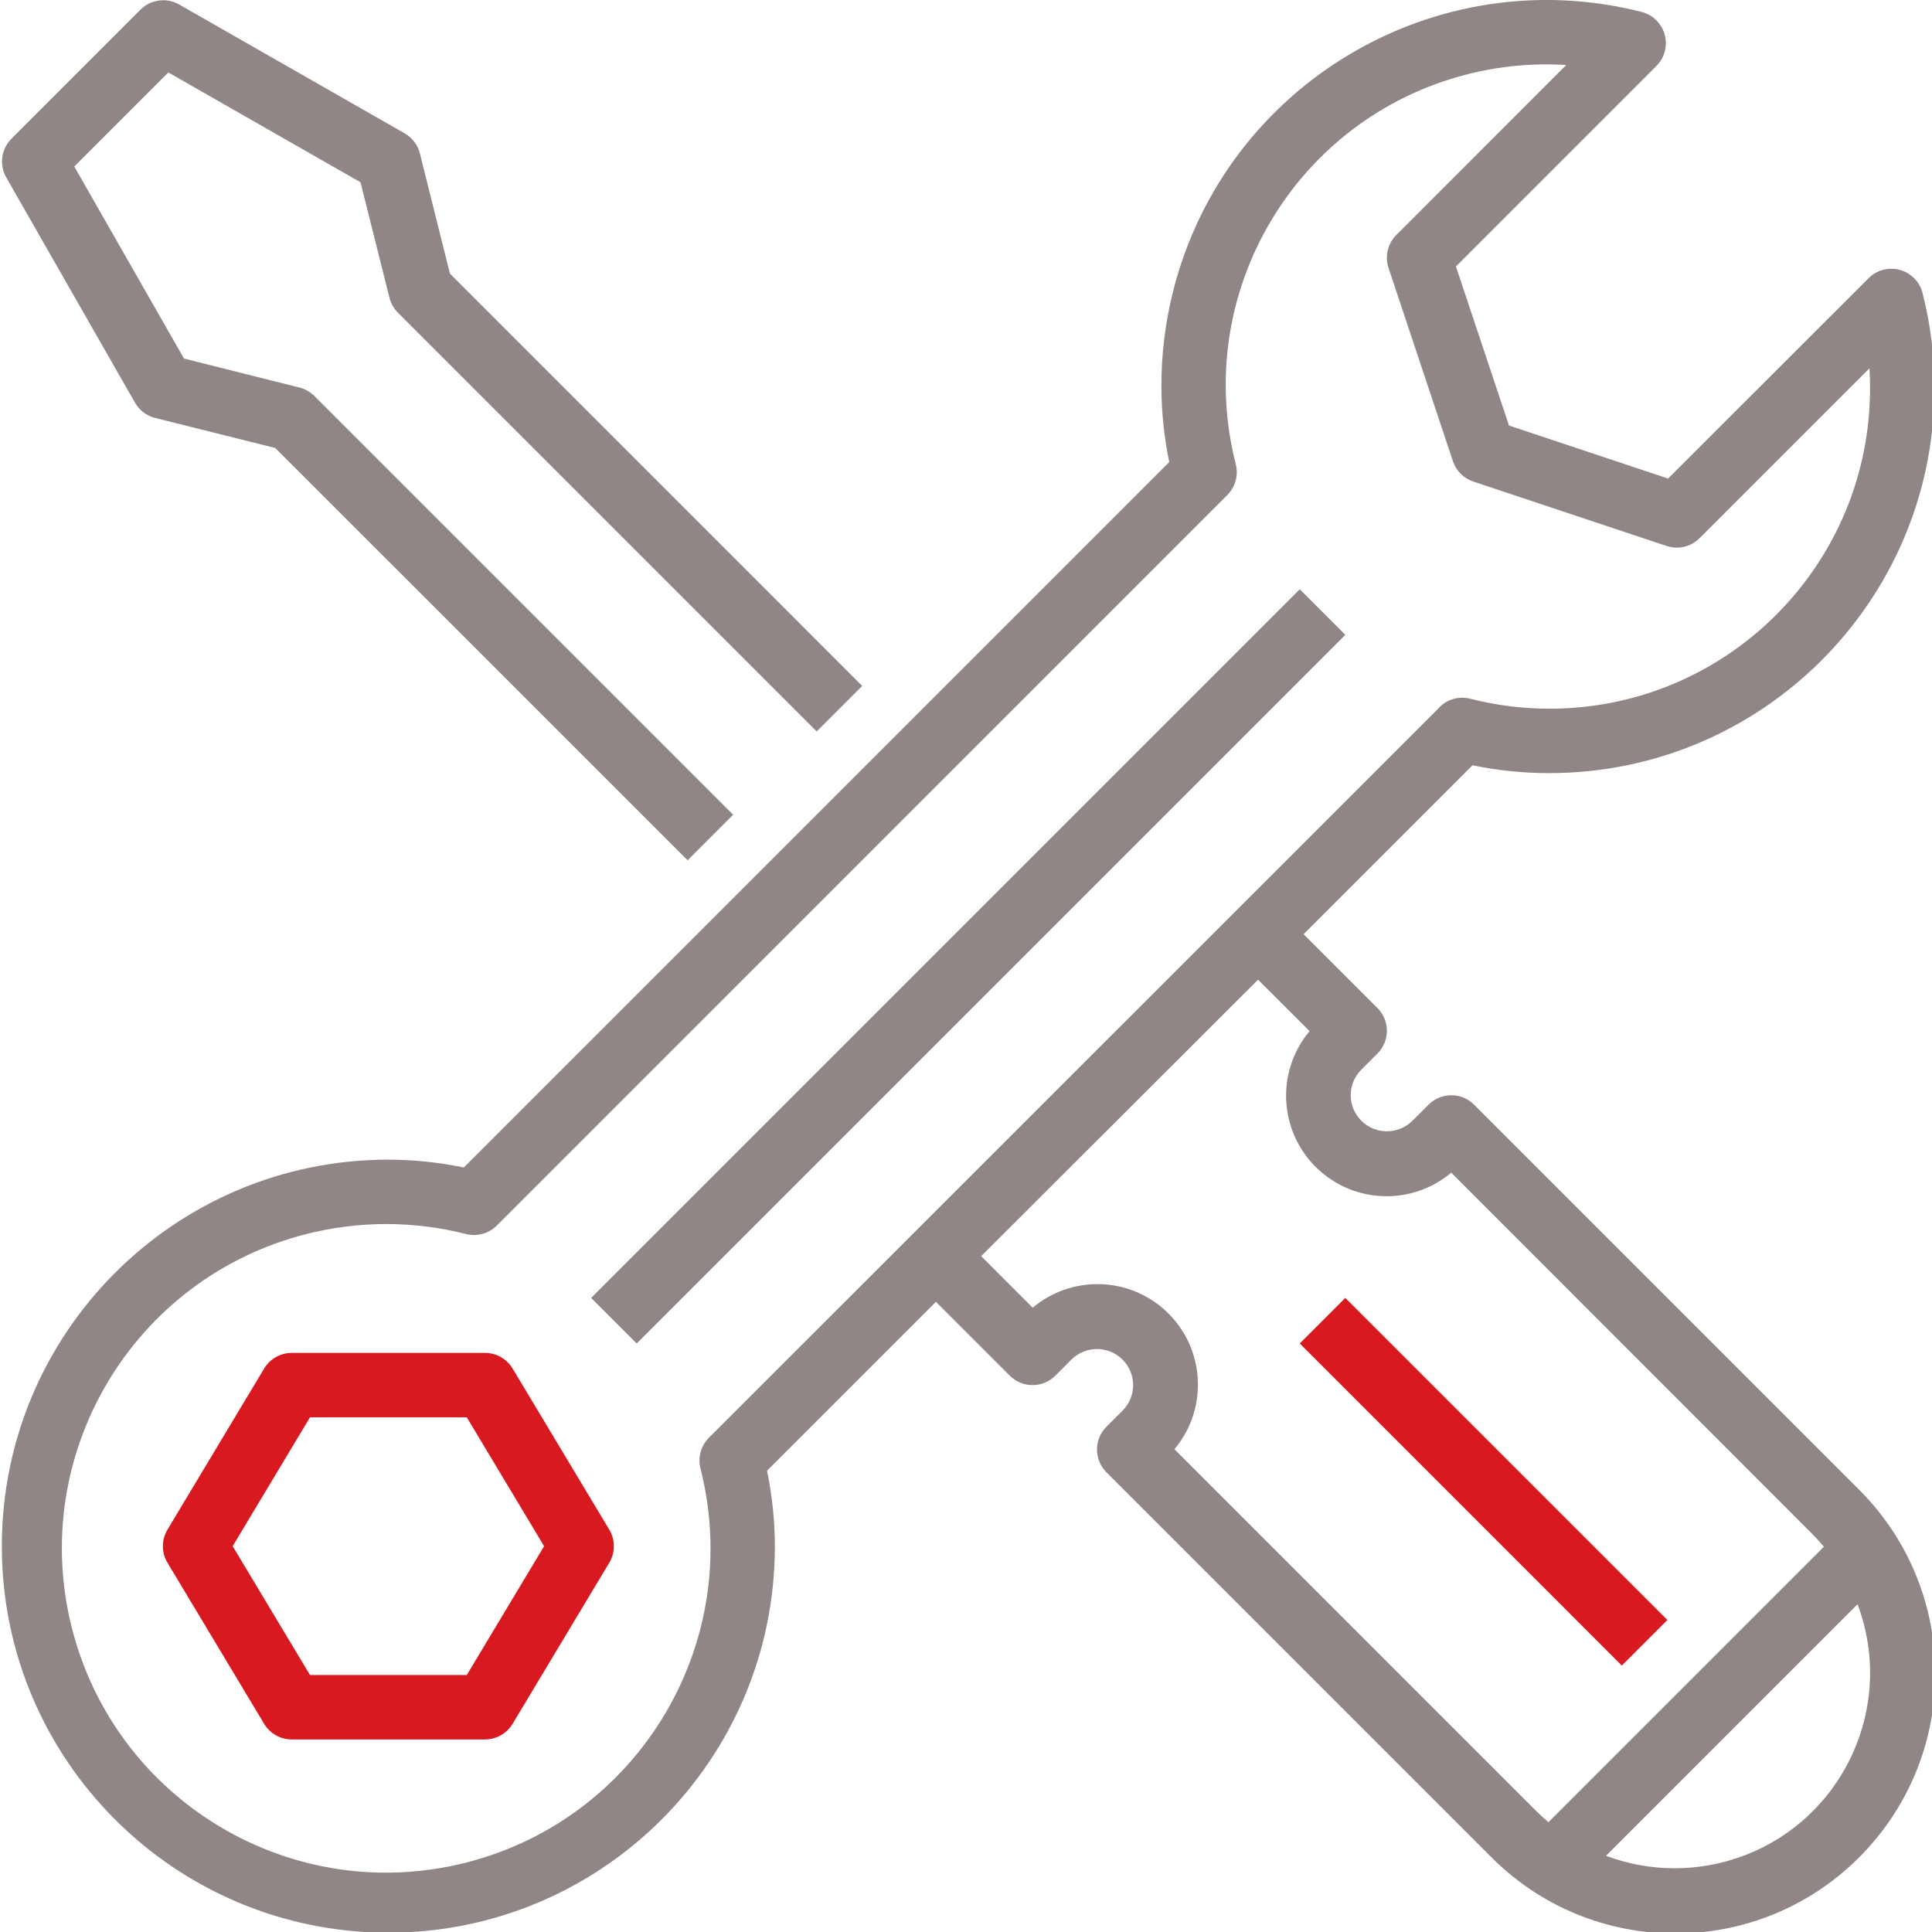 <?xml version="1.0" encoding="UTF-8"?> <svg xmlns="http://www.w3.org/2000/svg" width="56" height="56" viewBox="0 0 56 56" fill="none"> <g clip-path="url(#clip0)"> <path d="M0.178 5.137L3.913 11.672C4.039 11.893 4.249 12.053 4.496 12.115L7.98 12.986L19.931 24.936L21.251 23.616L9.114 11.479C8.994 11.36 8.845 11.275 8.681 11.233L5.333 10.393L2.153 4.826L4.879 2.1L10.449 5.283L11.289 8.631C11.33 8.795 11.415 8.945 11.535 9.065L23.672 21.202L24.992 19.882L13.042 7.931L12.171 4.449C12.109 4.202 11.949 3.991 11.728 3.864L5.192 0.13C4.828 -0.078 4.369 -0.016 4.072 0.28L0.338 4.015C0.037 4.31 -0.028 4.769 0.178 5.137Z" fill="#908686"></path> <path d="M38.994 18.401L18.454 38.941L17.134 37.621L37.674 17.081L38.994 18.401Z" fill="#908686"></path> <path d="M14.858 39.668C14.689 39.387 14.386 39.215 14.058 39.215H8.456C8.129 39.215 7.825 39.387 7.656 39.668L4.855 44.336C4.677 44.632 4.677 45.002 4.855 45.298L7.656 49.966C7.825 50.246 8.129 50.419 8.456 50.419H14.058C14.386 50.419 14.689 50.246 14.858 49.966L17.659 45.298C17.837 45.002 17.837 44.632 17.659 44.336L14.858 39.668ZM13.53 48.551H8.985L6.744 44.817L8.985 41.082H13.53L15.771 44.817L13.53 48.551Z" fill="#D91920"></path> <path d="M44.867 22.409C51.034 22.43 56.05 17.448 56.071 11.281C56.074 10.343 55.959 9.408 55.728 8.498C55.603 7.998 55.097 7.693 54.596 7.817C54.432 7.859 54.282 7.943 54.162 8.063L48.35 13.871L43.739 12.334L42.201 7.724L48.013 1.911C48.378 1.546 48.377 0.955 48.012 0.591C47.892 0.47 47.741 0.385 47.575 0.344C41.595 -1.17 35.52 2.45 34.006 8.43C33.776 9.337 33.661 10.269 33.664 11.205C33.666 11.941 33.742 12.673 33.891 13.393L13.444 33.84C12.724 33.691 11.991 33.615 11.257 33.613C5.069 33.613 0.053 38.629 0.053 44.817C0.053 51.004 5.069 56.02 11.257 56.02C17.444 56.02 22.46 51.004 22.46 44.817C22.458 44.081 22.382 43.349 22.233 42.629L27.128 37.734L29.269 39.875C29.634 40.239 30.225 40.239 30.59 39.875L31.056 39.408C31.466 39.001 32.127 39.001 32.537 39.408C32.946 39.816 32.947 40.478 32.539 40.887C32.538 40.887 32.538 40.888 32.537 40.889L32.07 41.355C31.706 41.72 31.706 42.311 32.07 42.675L43.208 53.813C46.137 56.769 50.908 56.791 53.864 53.861C56.82 50.932 56.842 46.16 53.912 43.205C53.896 43.188 53.88 43.172 53.864 43.156L42.727 32.019C42.362 31.655 41.771 31.655 41.407 32.019L40.94 32.486C40.53 32.893 39.869 32.893 39.459 32.486C39.05 32.078 39.049 31.416 39.457 31.007C39.458 31.006 39.459 31.006 39.459 31.005L39.926 30.538C40.291 30.174 40.291 29.583 39.926 29.218L37.785 27.077L42.68 22.182C43.4 22.331 44.133 22.407 44.867 22.409ZM48.536 54.153C47.858 54.152 47.185 54.029 46.55 53.791L53.842 46.499C54.942 49.426 53.462 52.691 50.535 53.791C49.896 54.031 49.219 54.154 48.536 54.153ZM37.959 29.888C36.925 31.121 37.087 32.959 38.32 33.993C39.404 34.901 40.984 34.9 42.066 33.99L52.544 44.477C52.658 44.591 52.764 44.711 52.867 44.833L44.884 52.816C44.762 52.713 44.642 52.607 44.528 52.493L34.042 42.006C35.076 40.773 34.914 38.935 33.681 37.901C32.597 36.993 31.017 36.994 29.934 37.904L28.44 36.41L36.465 28.397L37.959 29.888ZM41.729 20.497L20.549 41.673C20.317 41.905 20.223 42.242 20.302 42.56C21.583 47.59 18.544 52.707 13.513 53.987C8.483 55.268 3.367 52.228 2.086 47.198C0.805 42.168 3.845 37.051 8.875 35.77C10.397 35.383 11.991 35.383 13.513 35.77C13.832 35.848 14.168 35.755 14.4 35.524L35.575 14.348C35.807 14.116 35.901 13.78 35.821 13.461C34.548 8.49 37.547 3.429 42.519 2.156C43.458 1.916 44.43 1.824 45.398 1.884L40.473 6.811C40.223 7.061 40.135 7.431 40.247 7.766L42.114 13.368C42.207 13.647 42.426 13.866 42.705 13.958L48.307 15.825C48.642 15.937 49.012 15.85 49.262 15.6L54.187 10.675C54.198 10.854 54.204 11.03 54.204 11.205C54.23 16.335 50.093 20.515 44.963 20.542C44.17 20.546 43.379 20.448 42.611 20.252C42.293 20.172 41.956 20.265 41.724 20.497H41.729V20.497Z" fill="#908686"></path> <path d="M48.33 46.957L47.01 48.278L37.674 38.941L38.994 37.621L48.33 46.957Z" fill="#D91920"></path> </g> <defs> <clipPath id="clip0"> <rect width="56" height="56" fill="white"></rect> </clipPath> </defs> </svg> 